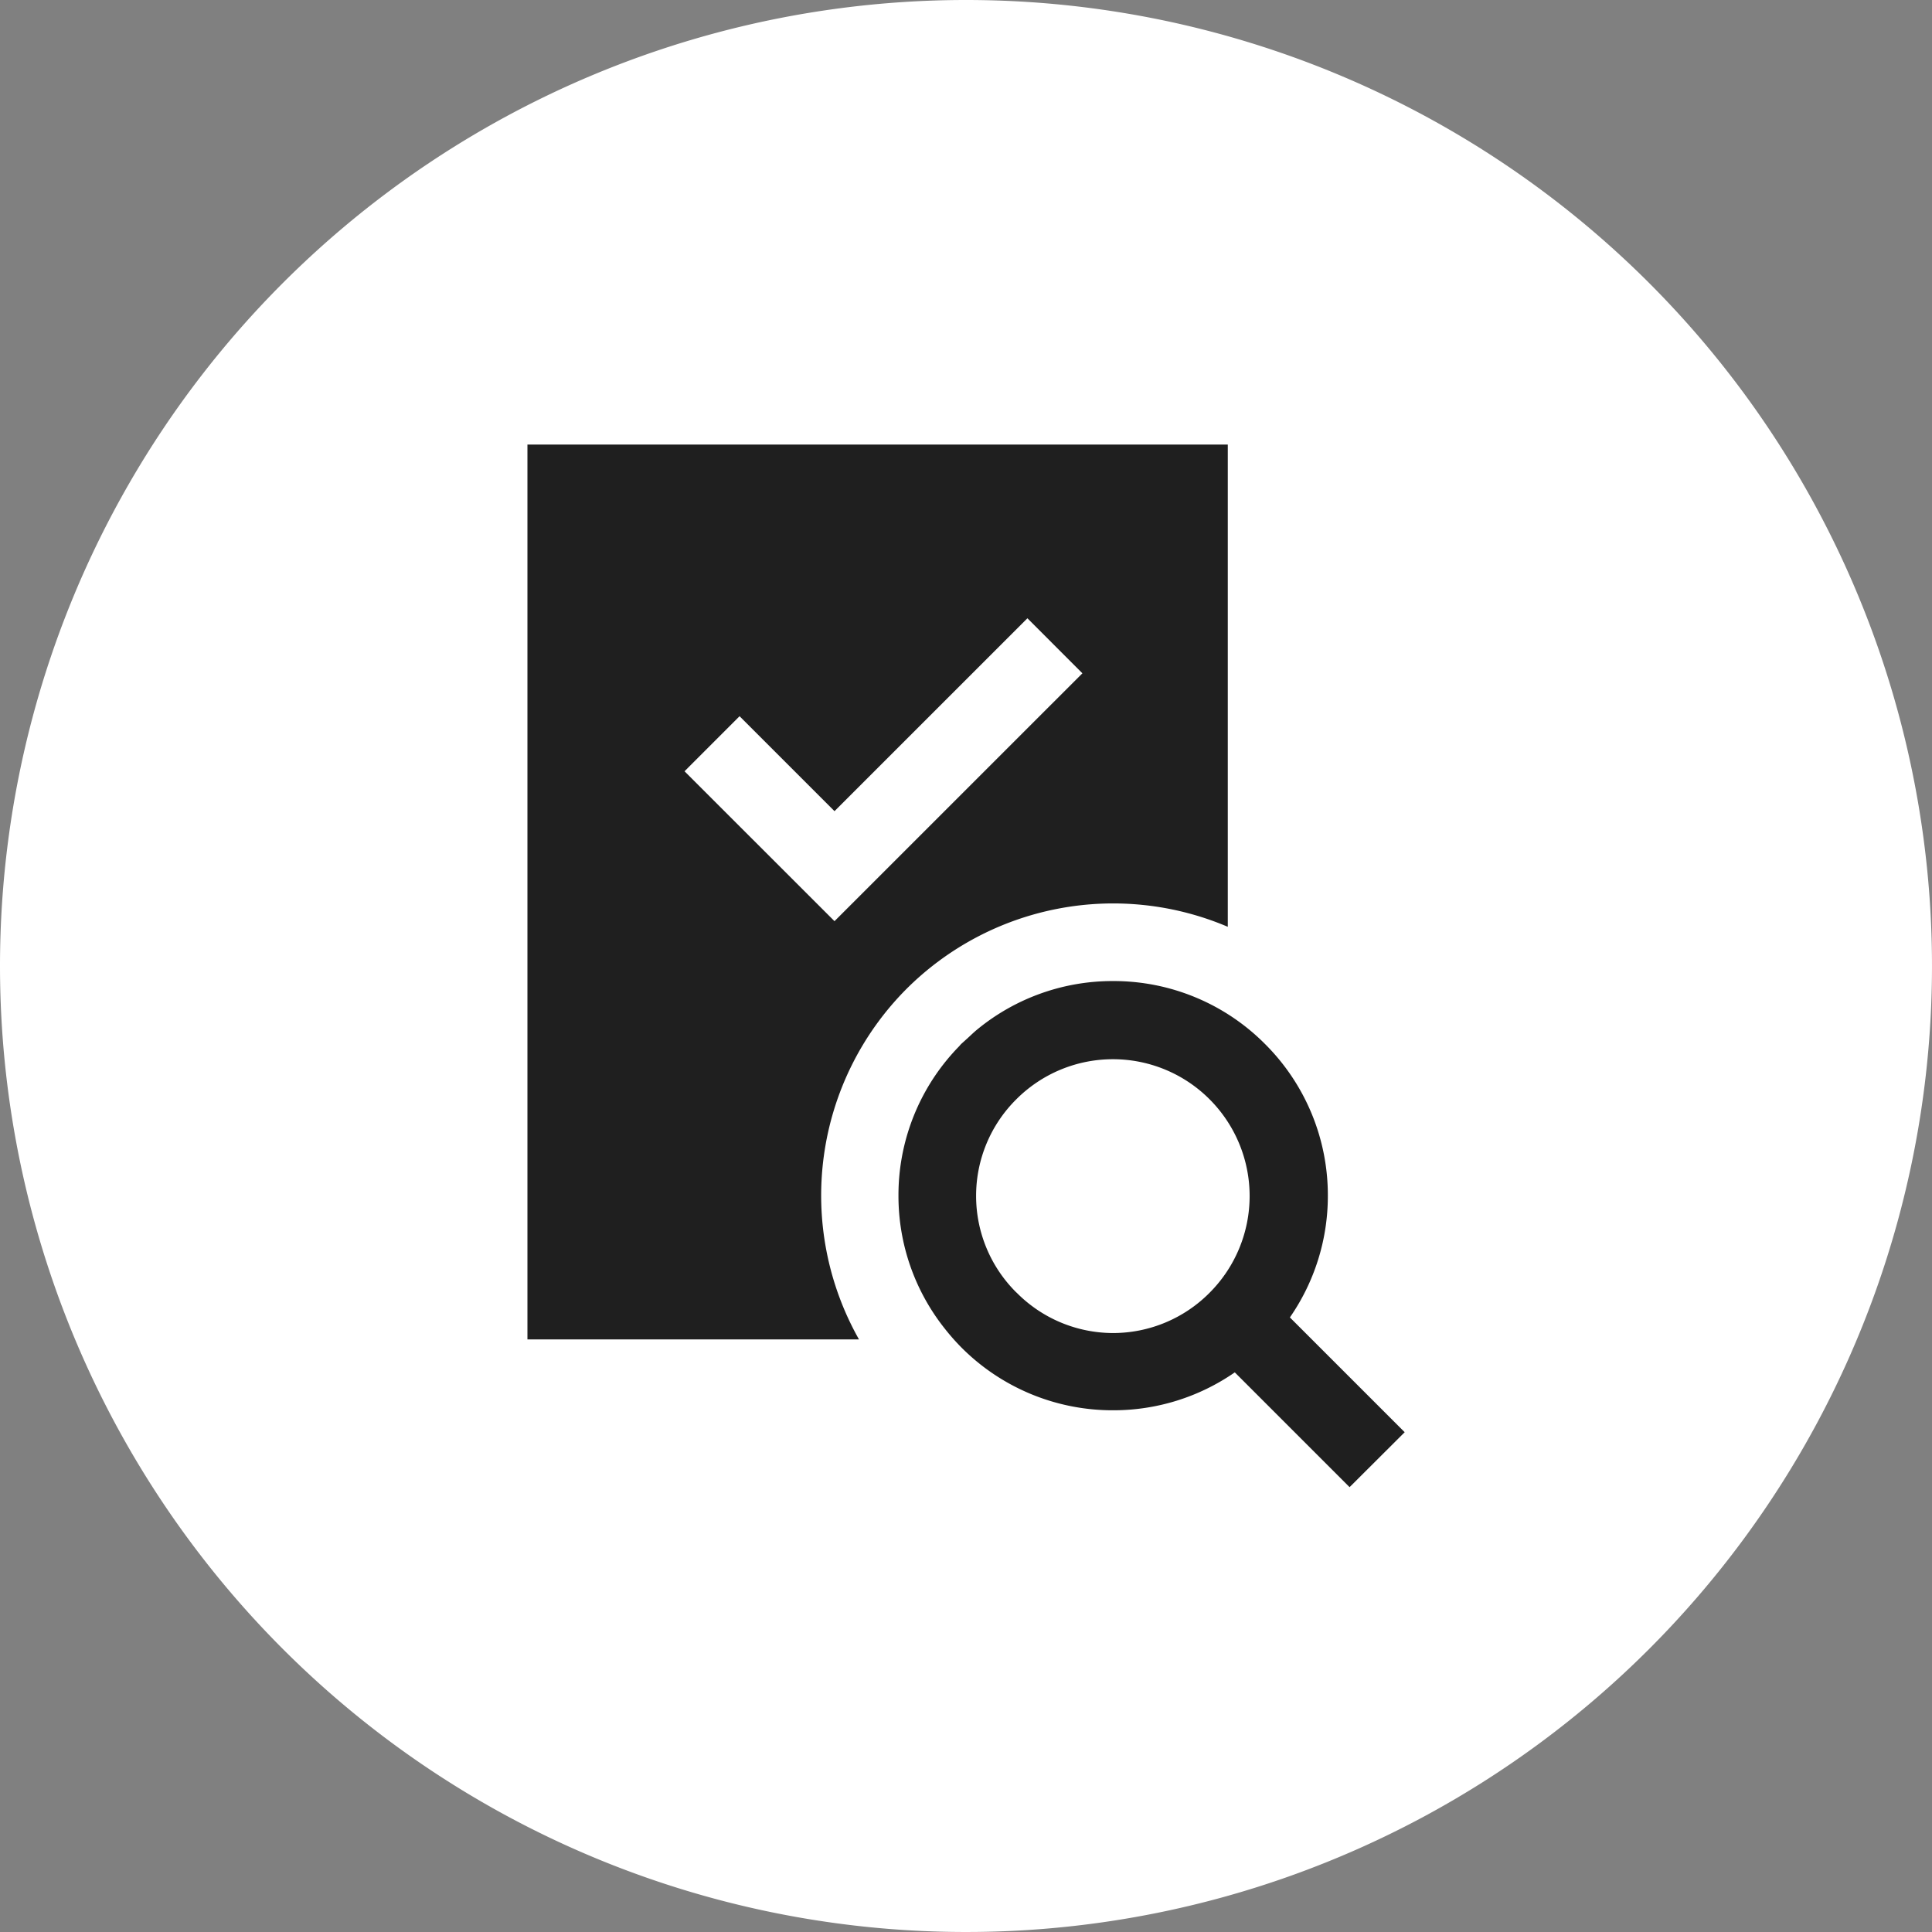 <svg xmlns="http://www.w3.org/2000/svg" viewBox="0 0 48 48"><rect x="0" y="0" width="48" height="48" fill="#808080" stroke="none"/><path d="M24 0A24 24 0 110 24 24 24 0 0124 0z" fill="#fff"/><g fill="#1f1f1f"><path d="M22.522 24.569a7.272 7.272 0 017.982-1.543V11.045h-17.4v22.232h8.237a7.273 7.273 0 011.181-8.708zm-4.148-6.775l2.359 2.359 4.793-4.792 1.366 1.367-6.159 6.158-3.726-3.724z"/><path d="M34.899 35.583l-2.852-2.852a5.293 5.293 0 00.943-3.024 5.3 5.3 0 00-1.563-3.771 5.3 5.3 0 00-3.771-1.562 5.294 5.294 0 00-3.373 1.2l.006-.005-.006.005c-.081.066-.157.14-.234.211l-.165.149c-.02.019-.037.042-.056.062a5.29 5.29 0 00-.317.355 5.288 5.288 0 00-1.189 3.355 5.292 5.292 0 001.148 3.3 5.449 5.449 0 00.414.47 5.3 5.3 0 003.771 1.562 5.29 5.29 0 003.023-.942l2.852 2.852zm-11.048-9.609l.034-.038c.037-.038.078-.07.117-.107-.038.037-.08.069-.117.107l-.034.038zm1.4 6.137a3.376 3.376 0 01-1-2.4 3.376 3.376 0 011-2.4 3.388 3.388 0 012.4-.995 3.389 3.389 0 012.4.995 3.4 3.4 0 010 4.808 3.38 3.38 0 01-2.4 1 3.377 3.377 0 01-2.398-1.008z"/></g></svg>